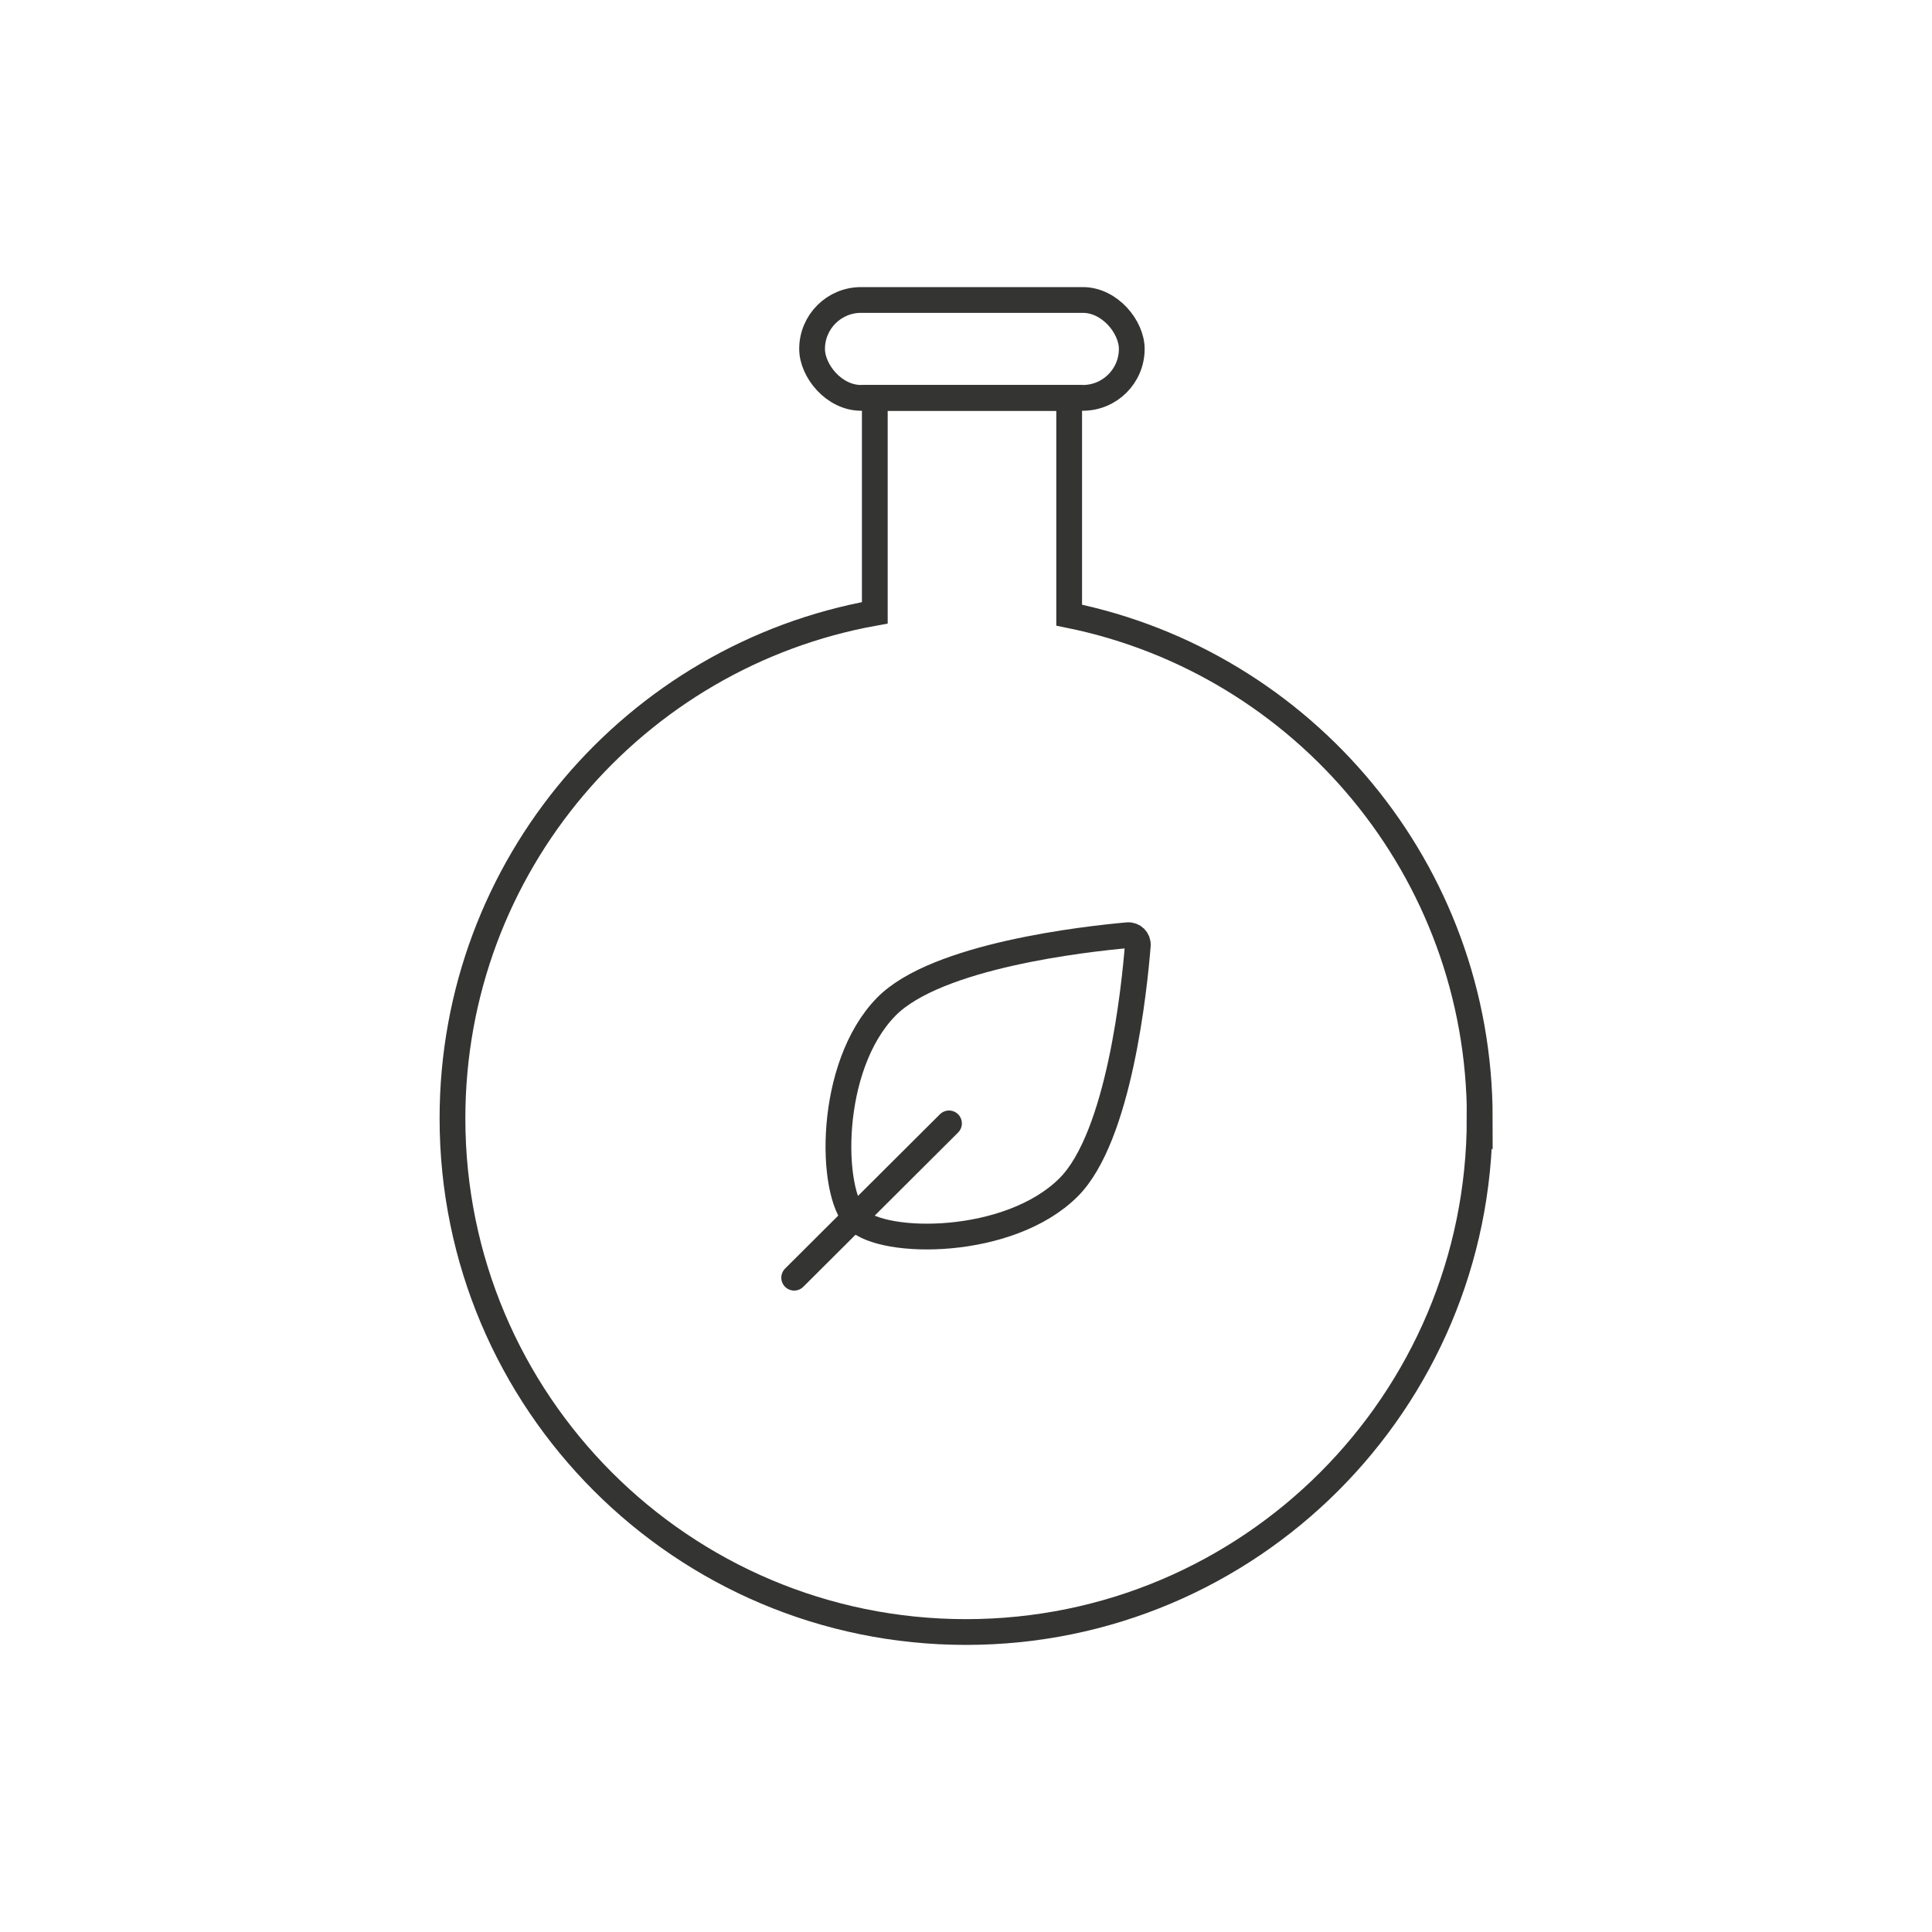 <?xml version="1.0" encoding="UTF-8"?>
<svg id="Layer_2" data-name="Layer 2" xmlns="http://www.w3.org/2000/svg" viewBox="0 0 150 150">
  <defs>
    <style>
      .cls-1 {
        stroke-linecap: round;
      }

      .cls-1, .cls-2 {
        fill: none;
        stroke: #343433;
        stroke-miterlimit: 10;
        stroke-width: 2px;
      }
    </style>
  </defs>
  <g>
    <path class="cls-2" d="m114.88,86.83c0,22.02-17.85,39.88-39.88,39.88s-39.87-17.86-39.87-39.88c0-19.61,14.15-35.91,32.79-39.25v-16.69h15.09v16.87c18.19,3.7,31.88,19.79,31.88,39.08Z"/>
    <rect class="cls-2" x="63.05" y="23.29" width="24.82" height="7.6" rx="3.8" ry="3.8"/>
  </g>
  <g>
    <path class="cls-2" d="m66.49,94.66c-2.08-2.04-2.23-11.86,2.32-16.5,3.9-3.98,15.5-5.26,18.74-5.55.45-.04.82.33.79.78-.26,3.24-1.43,14.85-5.37,18.79-4.6,4.6-14.41,4.55-16.48,2.48"/>
    <line class="cls-1" x1="73.68" y1="87.22" x2="61.66" y2="99.2"/>
  </g>
</svg>